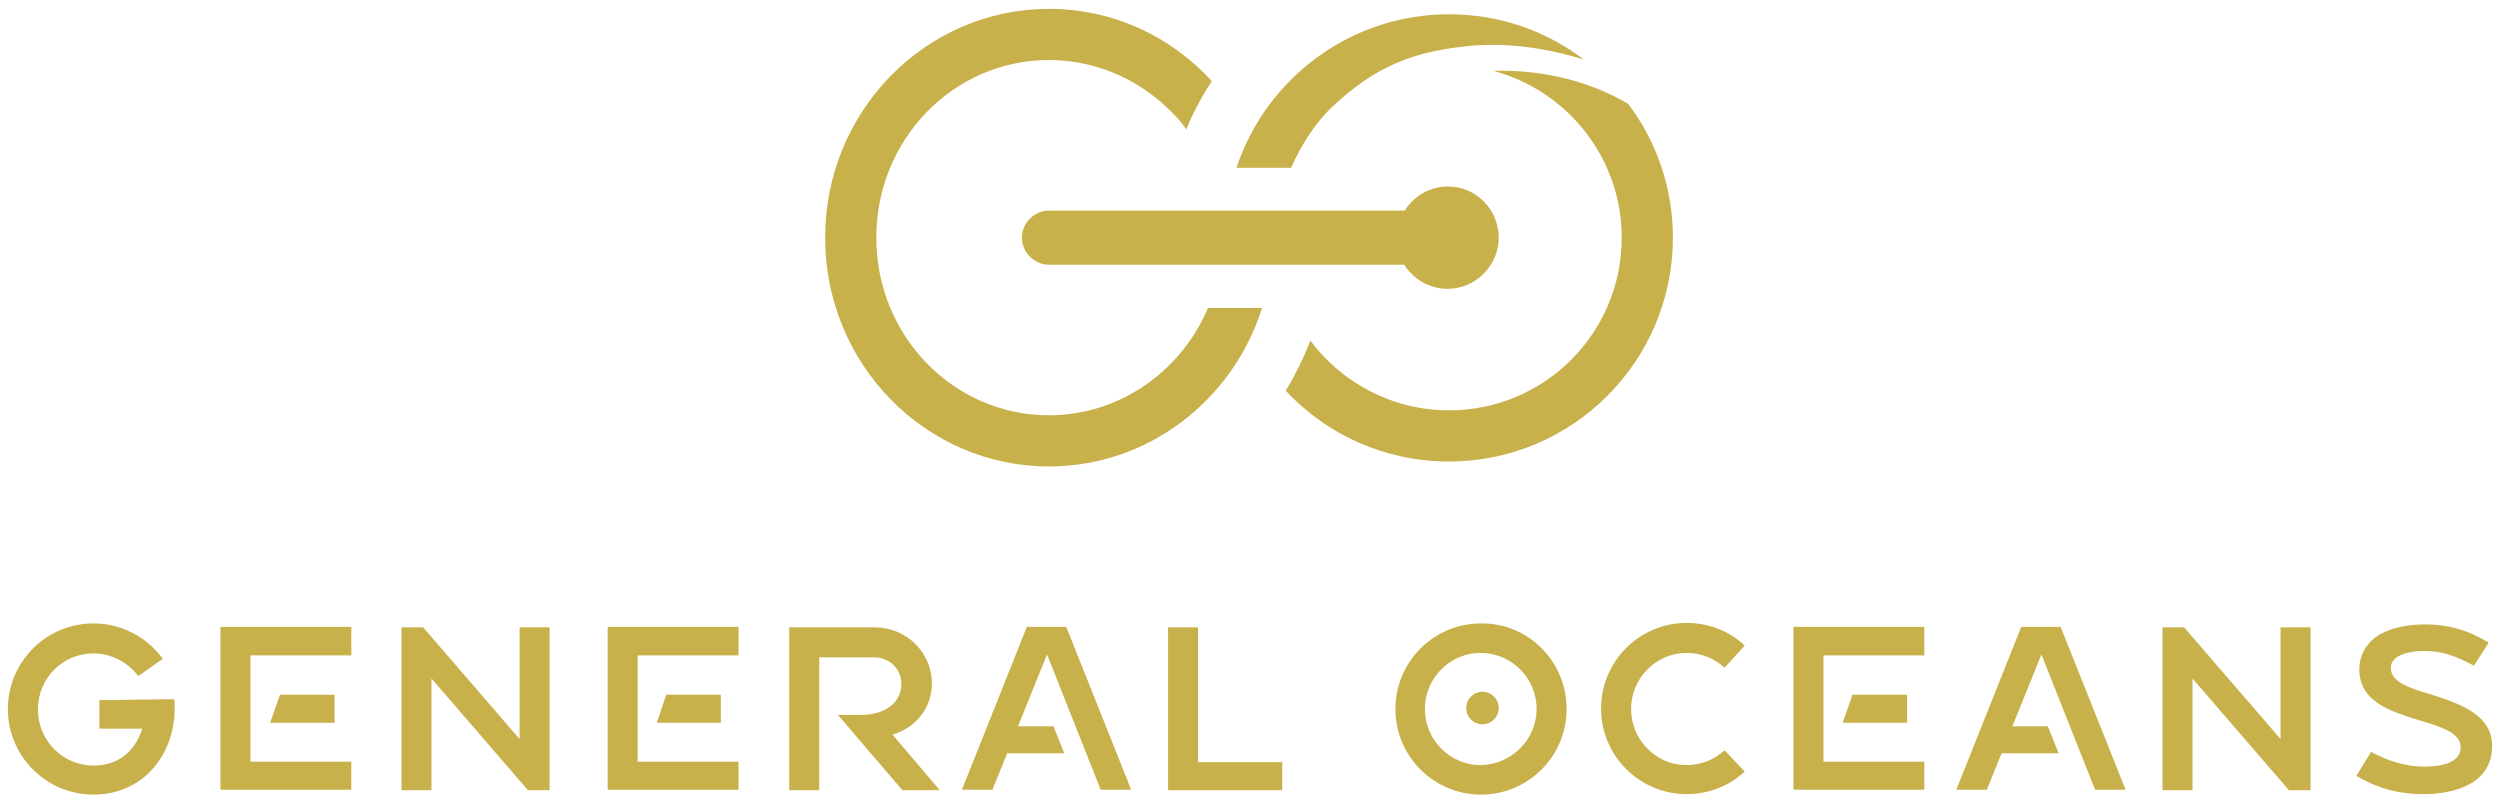 <svg xmlns="http://www.w3.org/2000/svg" xmlns:xlink="http://www.w3.org/1999/xlink" version="1.1" id="Layer_1" x="0px" y="0px" viewBox="0 0 508.1 163.2" style="enable-background:new 0 0 508.1 163.2;" xml:space="preserve">
<style type="text/css">
	.st0{fill:#C8B14B;}
</style>
<g>
	<g>
		<g>
			<g>
				<g>
					<path class="st0" d="M35.4,142.1c0.1,0.6,0.1,1.3,0.1,1.9c0,4.7-1.6,9-4.4,12.2c-3,3.4-7.3,5.3-12.1,5.3       c-9.6,0-17.4-7.8-17.4-17.4s7.8-17.4,17.4-17.4c5.6,0,10.8,2.7,14.1,7.2l-5,3.5c-2.1-2.8-5.5-4.6-9.1-4.6       c-6.3,0-11.3,5.1-11.3,11.4c0,6.3,5.1,11.4,11.3,11.4c5.5,0,8.7-3.5,9.9-7.5h-8.7v-5.8L35.4,142.1L35.4,142.1z"/>
					<path class="st0" d="M71.4,133.2H50.9v21.6h20.5v5.7H44.8v-33.1h26.6V133.2z M54.9,146.9l2-5.7h11.1v5.7H54.9z"/>
					<path class="st0" d="M107.3,160.6l-19.6-22.7v22.7h-6.1v-33.1h4.4l19.6,22.7v-22.7h6.1v33.1H107.3z"/>
					<path class="st0" d="M150.1,133.2h-20.5v21.6h20.5v5.7h-26.6v-33.1h26.6V133.2z M133.5,146.9l1.9-5.7h11.1v5.7H133.5z"/>
					<path class="st0" d="M166.5,133.6l0,27h-6.1l0-33.1l17.4,0c0,0,0,0,0,0c6.4,0,11.6,5.1,11.6,11.4c0,4.9-3.2,9-8,10.4l9.6,11.3       h-7.6l-13.1-15.3h4.7c5,0,8.2-2.6,8.2-6.3c0-3-2.4-5.4-5.5-5.4l0,0L166.5,133.6z"/>
					<path class="st0" d="M212.8,133l-5.9,14.6h7.2l2.2,5.5h-11.6l-3,7.4h-6.2l13.2-33.1h8l13.2,33.1h-6.2L212.8,133z"/>
					<path class="st0" d="M260.6,160.6h-23.2v-33.1h6.1v27.4h17.1V160.6z"/>
					<path class="st0" d="M318.4,144.1c0,9.6-7.8,17.4-17.4,17.4s-17.4-7.8-17.4-17.4c0-9.6,7.8-17.4,17.4-17.4       C310.6,126.6,318.4,134.4,318.4,144.1z M312.3,144.1c0-6.3-5.1-11.4-11.4-11.4c-6.2,0-11.3,5.1-11.3,11.4       c0,6.3,5.1,11.4,11.3,11.4C307.2,155.4,312.3,150.3,312.3,144.1z"/>
					<path class="st0" d="M354.6,156.8c-3.2,3-7.4,4.6-11.8,4.6c-9.6,0-17.4-7.8-17.4-17.4c0-9.6,7.8-17.4,17.4-17.4       c4.4,0,8.6,1.6,11.8,4.6l-4.1,4.5c-2.1-1.9-4.8-3-7.7-3c-6.2,0-11.3,5.1-11.3,11.4c0,6.3,5.1,11.4,11.3,11.4       c2.9,0,5.6-1.1,7.7-3L354.6,156.8z"/>
					<path class="st0" d="M391.1,133.2h-20.5v21.6h20.5v5.7h-26.6v-33.1h26.6V133.2z M374.5,146.9l2-5.7h11.1v5.7H374.5z"/>
					<path class="st0" d="M414.9,133l-5.9,14.6h7.2l2.2,5.5h-11.6l-3,7.4h-6.2l13.2-33.1h8l13.2,33.1h-6.2L414.9,133z"/>
					<path class="st0" d="M465.2,160.6l-19.6-22.7v22.7h-6.1v-33.1h4.4l19.6,22.7v-22.7h6.1v33.1H465.2z"/>
					<path class="st0" d="M506.5,151.6c0,7.3-6.9,9.8-14.1,9.8c-4.9,0-9.2-1.2-13.5-3.7l3-4.9c3.4,1.9,7.2,3,10.7,3       c4.6,0,7.5-1.2,7.5-3.9c0-3-4-4.2-8.4-5.5c-5.7-1.8-12.2-3.7-12.2-10.4c0-2.6,1.2-4.9,3.3-6.5c2.4-1.7,5.9-2.6,10.2-2.6       c4.5,0,8.5,1.1,12.8,3.7l-3,4.7c-3.4-1.9-6.6-3-10-3c-4.6,0-6.9,1.5-6.9,3.4c0,3.1,4.1,4.2,8.7,5.6       C500.1,143.1,506.5,145.3,506.5,151.6z"/>
				</g>
			</g>
		</g>
		<circle class="st0" cx="301.3" cy="143.9" r="3.3"/>
	</g>
</g>
<path class="st0" d="M256.5,62.6c-5.9,18.7-23.1,32.2-43.3,32.2c-25.1,0-45.5-20.8-45.5-46.5s20.4-46.5,45.5-46.5  c13,0,24.8,5.6,33.1,14.7c0,0-3.1,4.5-5.2,9.8c-1.2-1.7-2-2.5-2-2.5c-6.5-7.1-15.7-11.6-25.9-11.6c-19.4,0-35.1,16.1-35.1,36.1  s15.7,36.1,35.1,36.1c14.4,0,26.9-9,32.3-21.8L256.5,62.6z"/>
<path class="st0" d="M294.3,37.9c-3.7,0-7,2-8.8,4.9h-72.3c-3,0-5.5,2.5-5.5,5.5s2.5,5.5,5.5,5.5h72.2c1.8,2.9,5.1,4.9,8.8,4.9  c5.7,0,10.4-4.7,10.4-10.4S300,37.9,294.3,37.9z"/>
<g>
	<g>
		<g>
			<path class="st0" d="M271,21.5c8.3-7.7,15.6-10.9,27-12.1c8.2-0.9,16.3,0.4,23.9,2.7c-7.6-5.8-17.1-9.2-27.4-9.2     c-20.1,0-37.2,13.1-43.2,31.2h11.1C264.5,29.4,267.4,24.8,271,21.5z"/>
		</g>
		<g>
			<path class="st0" d="M330.9,21.1c-8-4.7-17.6-7-27.4-6.7c15,4,26.1,17.7,26.1,33.9c0,19.4-15.7,35.1-35.1,35.1     c-11.5,0-21.8-5.6-28.2-14.2c0,0-0.8,2.3-2.4,5.5c-1.6,3.2-2.6,4.7-2.6,4.7c8.3,8.9,20.1,14.4,33.2,14.4     c25.1,0,45.5-20.4,45.5-45.5C340,38.1,336.6,28.6,330.9,21.1z"/>
		</g>
	</g>
</g>
</svg>